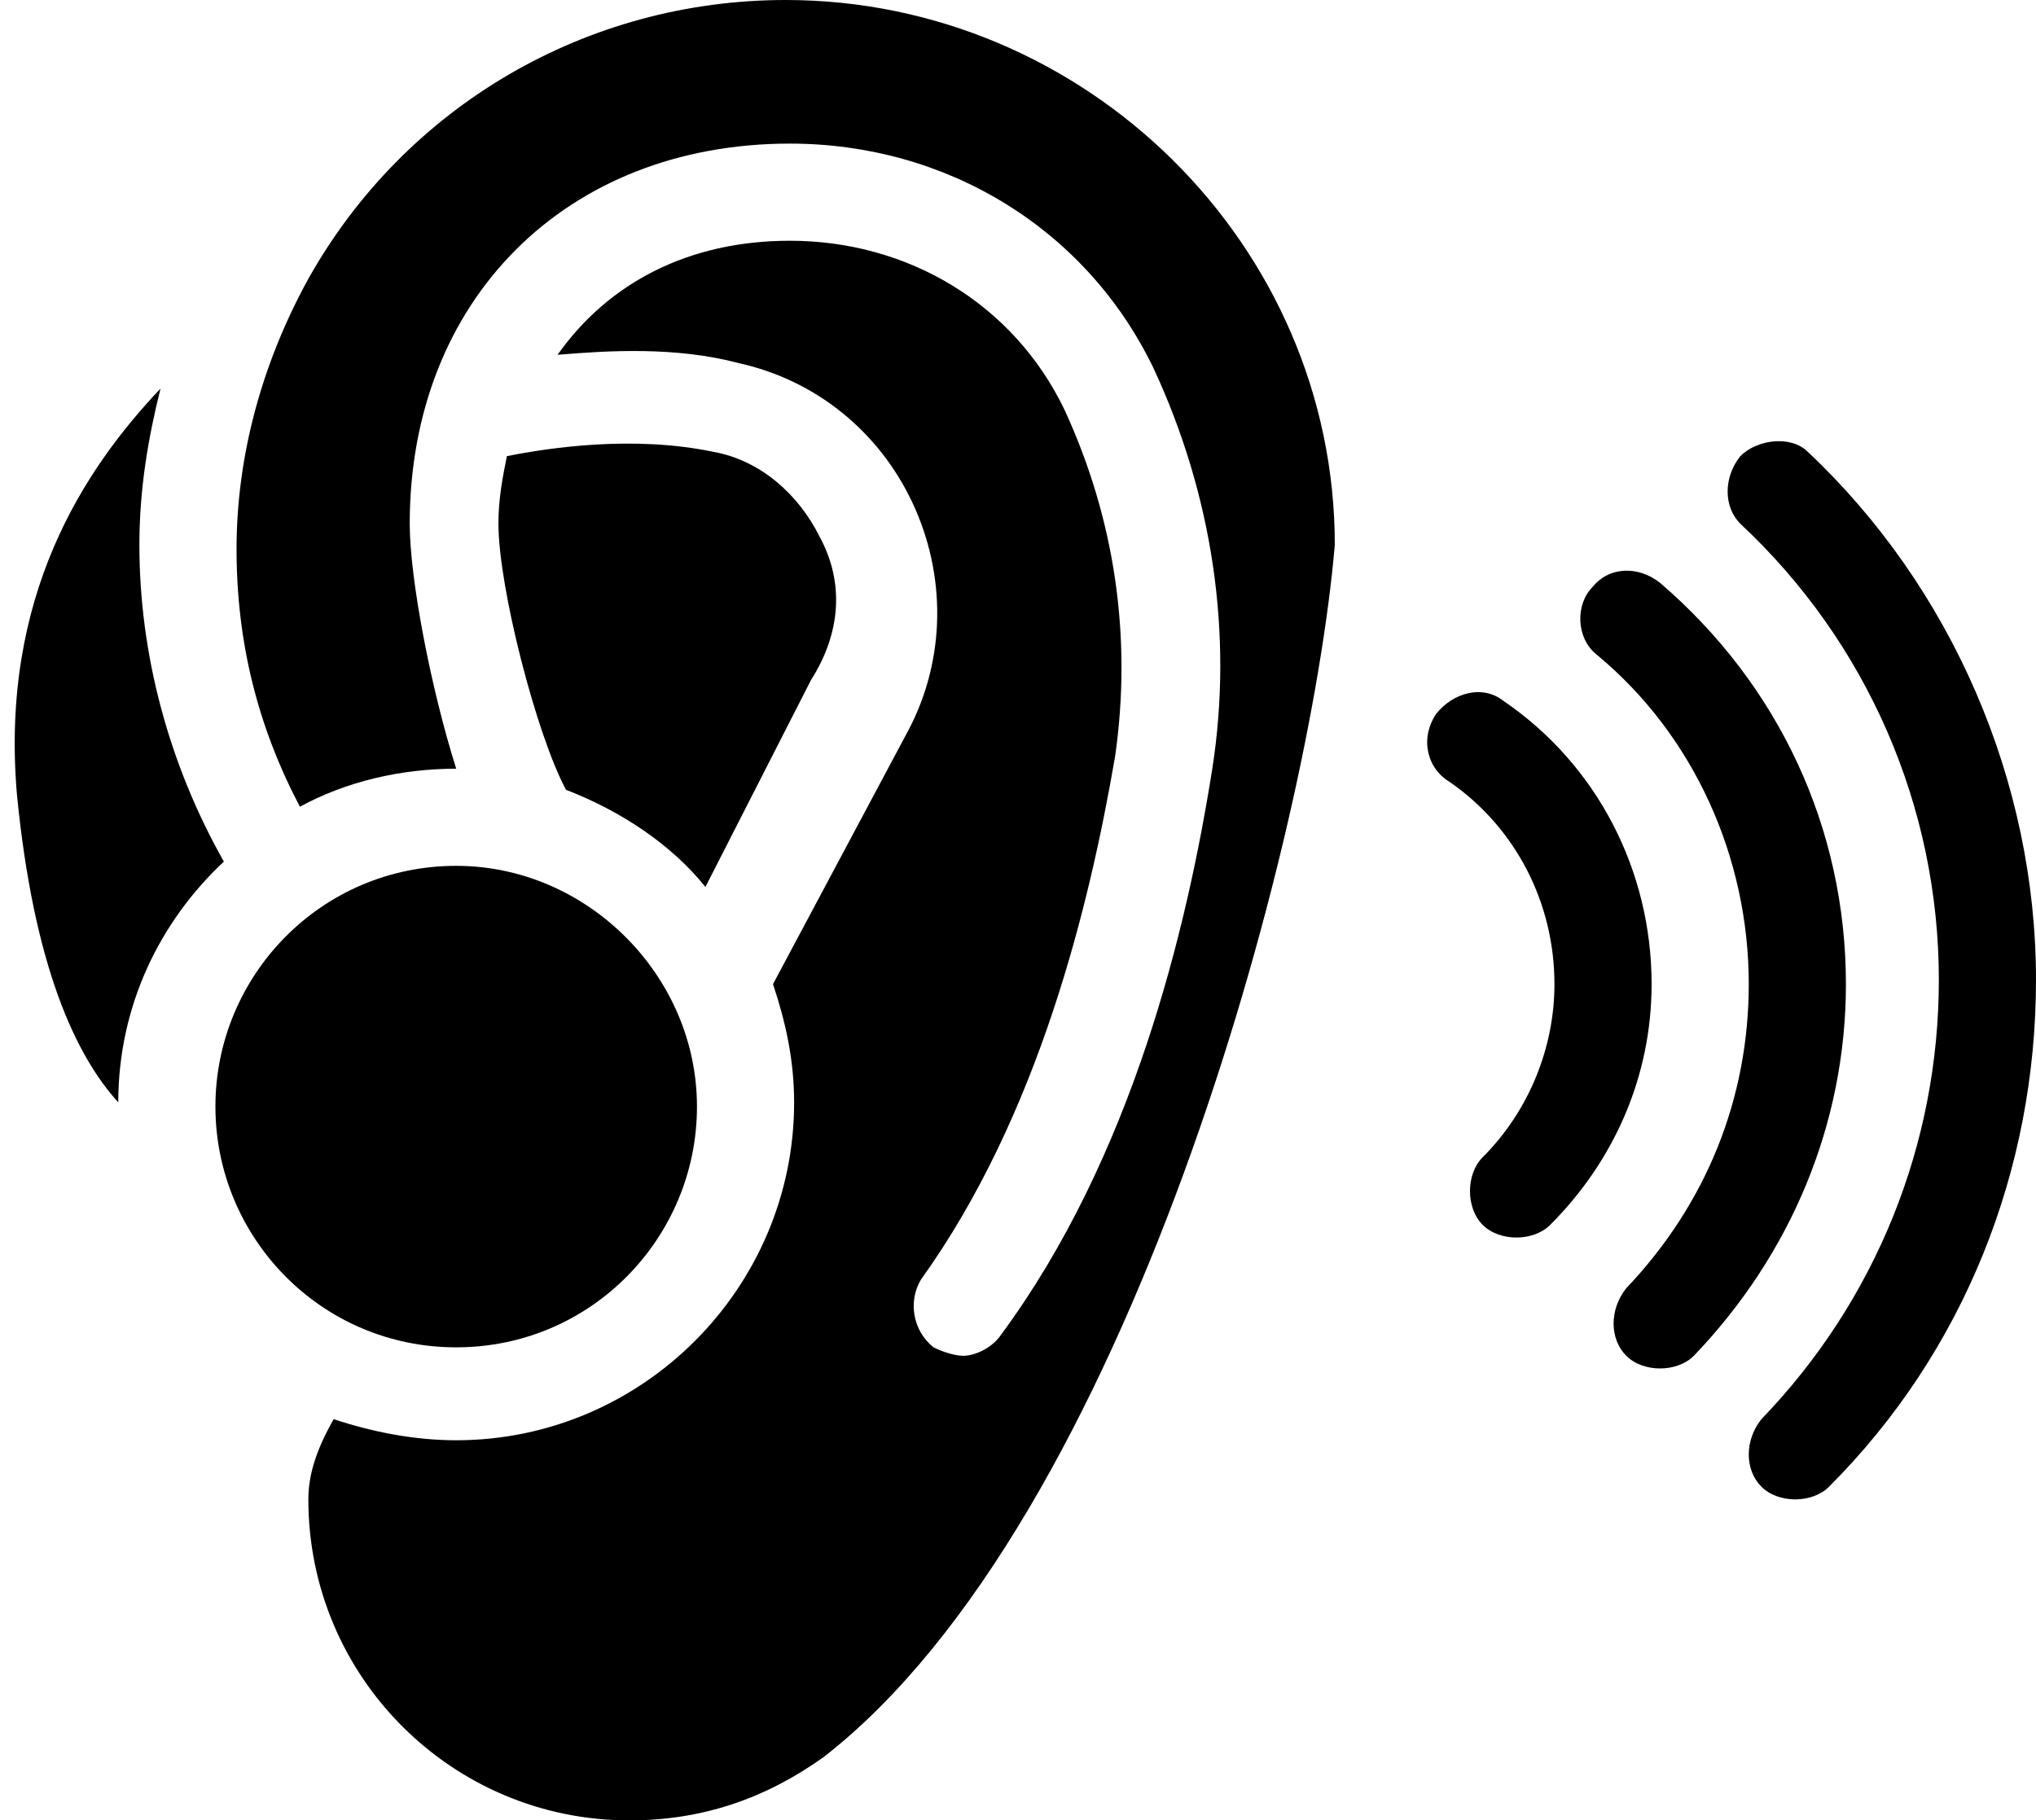 <?xml version="1.0" encoding="UTF-8"?>
<!DOCTYPE svg PUBLIC '-//W3C//DTD SVG 1.0//EN'
          'http://www.w3.org/TR/2001/REC-SVG-20010904/DTD/svg10.dtd'>
<svg height="43.1" preserveAspectRatio="xMidYMid meet" version="1.0" viewBox="7.7 10.5 48.2 43.1" width="48.2" xmlns="http://www.w3.org/2000/svg" xmlns:xlink="http://www.w3.org/1999/xlink" zoomAndPan="magnify"
><g id="change1_1"
  ><path d="M18.5,28.7C18.5,28.7,18.5,28.7,18.5,28.7c-0.6-1.9-1.1-4.5-1.1-5.8c0-5.3,3.7-9,9-9c3.7,0,7,2,8.6,5.3 c1.4,3,1.9,6.3,1.4,9.5c-0.6,3.8-1.9,9.2-5,13.4c-0.2,0.3-0.6,0.5-0.9,0.5c-0.2,0-0.5-0.1-0.7-0.2c-0.5-0.4-0.6-1.1-0.3-1.6 c2.8-3.9,4-8.9,4.6-12.4c0.4-2.8,0-5.6-1.2-8.2c-1.2-2.5-3.7-4-6.5-4c-2.4,0-4.3,1-5.5,2.7c1.2-0.1,2.8-0.2,4.3,0.2 c1.8,0.4,3.3,1.6,4.1,3.3c0.8,1.7,0.8,3.7-0.1,5.4L26,33.8c0.3,0.9,0.5,1.8,0.5,2.8c0,4.4-3.6,8-8,8c-1,0-2-0.2-2.9-0.5 C15.2,44.8,15,45.4,15,46c0,4.2,3.4,7.6,7.6,7.6c1.7,0,3.2-0.5,4.6-1.5l0,0c7.2-5.6,11.5-21.7,12.1-28.7c0-7.1-5.9-12.9-13-12.9 c-4.7,0-9,2.5-11.3,6.6c-1.1,2-1.7,4.2-1.7,6.4c0,2.2,0.5,4.2,1.5,6.1C15.9,29,17.2,28.7,18.5,28.7z"
    /><path d="M11,23.4c0-1.3,0.2-2.5,0.5-3.7c-1.8,1.9-3.8,4.9-3.4,9.6c0.4,4.1,1.4,6.2,2.4,7.3c0-2.3,1-4.3,2.5-5.7 C11.7,28.6,11,26,11,23.4z"
    /><path d="M18.5,42.4c3.2,0,5.7-2.6,5.7-5.7s-2.6-5.7-5.7-5.7c-3.2,0-5.7,2.6-5.7,5.7S15.3,42.4,18.5,42.4z"
    /><path d="M27.1,23.2c-0.5-1-1.4-1.8-2.5-2c-1.9-0.4-3.9-0.1-4.9,0.1c-0.1,0.5-0.2,1-0.2,1.6c0,1.5,0.9,5,1.6,6.3 c1.3,0.5,2.5,1.3,3.3,2.3l2.5-4.9C27.6,25.5,27.7,24.3,27.1,23.2z"
    /><path d="M48.9,21.3c-0.4,0.5-0.4,1.2,0,1.6c3,2.8,4.7,6.7,4.7,10.8c0,3.9-1.5,7.6-4.2,10.4c-0.4,0.5-0.4,1.2,0,1.6 c0.2,0.2,0.5,0.3,0.8,0.3c0.3,0,0.6-0.1,0.8-0.3c3.2-3.2,4.9-7.5,4.9-12c0-4.7-2-9.3-5.4-12.5C50.1,20.8,49.3,20.9,48.9,21.3z"
    /><path d="M49.1,33.8c0,2.7-1,5.2-2.9,7.2c-0.4,0.5-0.4,1.2,0,1.6c0.2,0.2,0.5,0.3,0.8,0.3c0.3,0,0.6-0.1,0.8-0.3 c2.3-2.4,3.6-5.5,3.6-8.8c0-3.7-1.6-7.1-4.4-9.5c-0.5-0.4-1.2-0.4-1.6,0.1C45,24.8,45,25.6,45.5,26C47.8,27.9,49.1,30.8,49.1,33.8z"
    /><path d="M44.5,33.8c0,1.5-0.6,3-1.7,4.1c-0.4,0.4-0.4,1.2,0,1.6c0.2,0.2,0.5,0.3,0.8,0.3c0.3,0,0.6-0.1,0.8-0.3 c1.5-1.5,2.4-3.5,2.4-5.7c0-2.7-1.3-5.2-3.5-6.7c-0.5-0.4-1.2-0.2-1.6,0.3C41.3,28,41.5,28.7,42,29C43.6,30.1,44.5,31.9,44.5,33.8z"
  /></g
></svg
>
